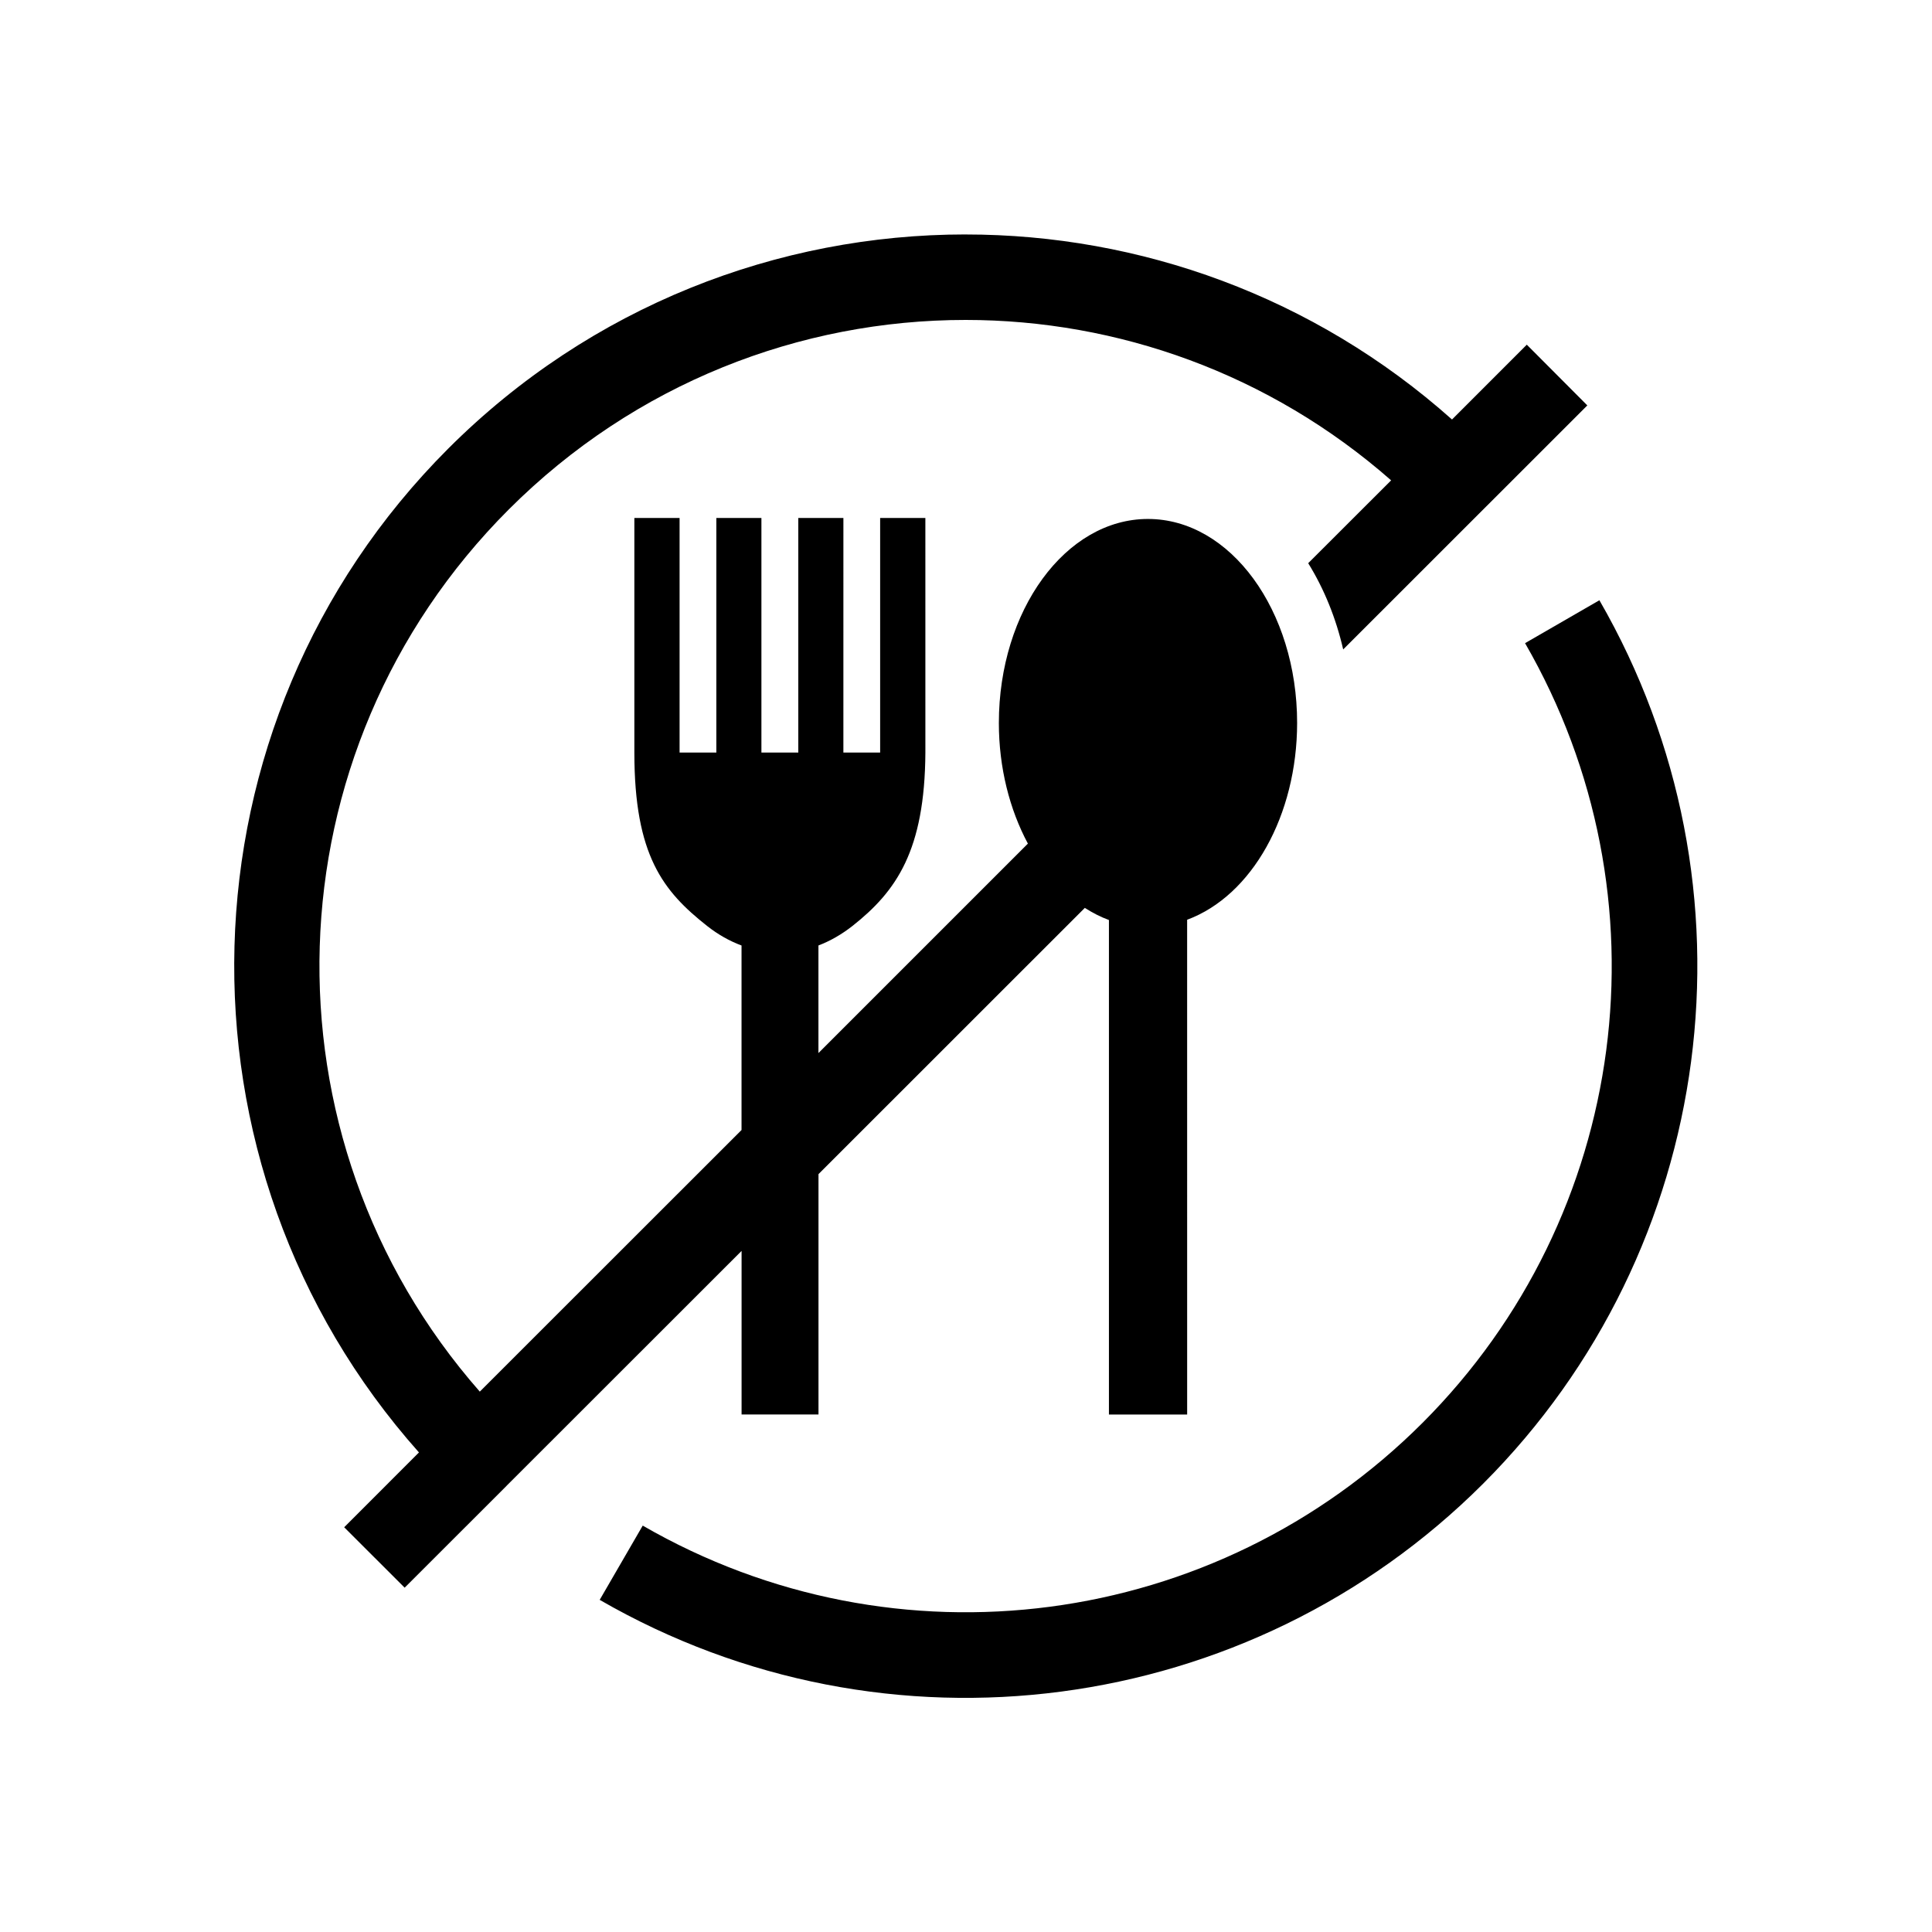 <?xml version="1.0" encoding="UTF-8"?>
<!-- Uploaded to: ICON Repo, www.svgrepo.com, Generator: ICON Repo Mixer Tools -->
<svg fill="#000000" width="800px" height="800px" version="1.1" viewBox="144 144 512 512" xmlns="http://www.w3.org/2000/svg">
 <g>
  <path d="m399.9 206.13c-49.66 0-99.305 18.949-137.12 56.762-72.949 72.98-75.504 189.93-7.75 266.02l-19.82 19.828 16.027 16.012 27.027-27.004v-0.023l1.031-1.023 61.23-61.195v43.352h20.383v-63.703l70.582-70.555c2.008 1.281 4.133 2.391 6.387 3.215v131.05h20.73l-0.004-131.12c17.23-6.387 29.125-27.727 29.148-52.133 0-29.852-17.688-54.082-39.539-54.082-21.805 0-39.504 24.223-39.504 54.082 0 11.84 2.856 22.922 7.695 31.957l-55.508 55.508v-28.516c3.117-1.191 6.144-2.918 9.031-5.184 11.633-9.188 19.156-19.973 19.309-45.953l-0.004-62.152h-11.984v62.16h-9.742l0.004-62.16h-11.953v62.16h-9.773v-62.16h-11.945v62.16h-9.742v-62.16h-11.984v62.16c0 27.312 7.641 36.766 19.273 45.953 2.918 2.301 5.949 3.992 9.129 5.184v48.898l-69.363 69.328c-59.109-67.324-56.566-169.51 7.695-233.8 33.496-33.477 77.258-50.207 121.05-50.207 40.254 0 80.527 14.195 112.77 42.512l-21.977 21.953c4.223 6.824 7.352 14.543 9.27 22.855l64.699-64.668-16.039-16.094-19.82 19.828c-36.652-32.656-82.777-49.035-128.9-49.035z"/>
  <path d="m567.86 303.07-19.703 11.375c38.77 67.176 27.641 151.81-27.199 206.65-54.844 54.844-139.49 65.977-206.63 27.207l-11.402 19.676c75.984 43.875 172.08 31.227 234.12-30.789 62.02-62.043 74.664-158.14 30.809-234.12z" fill-rule="evenodd"/>
 </g>
</svg>